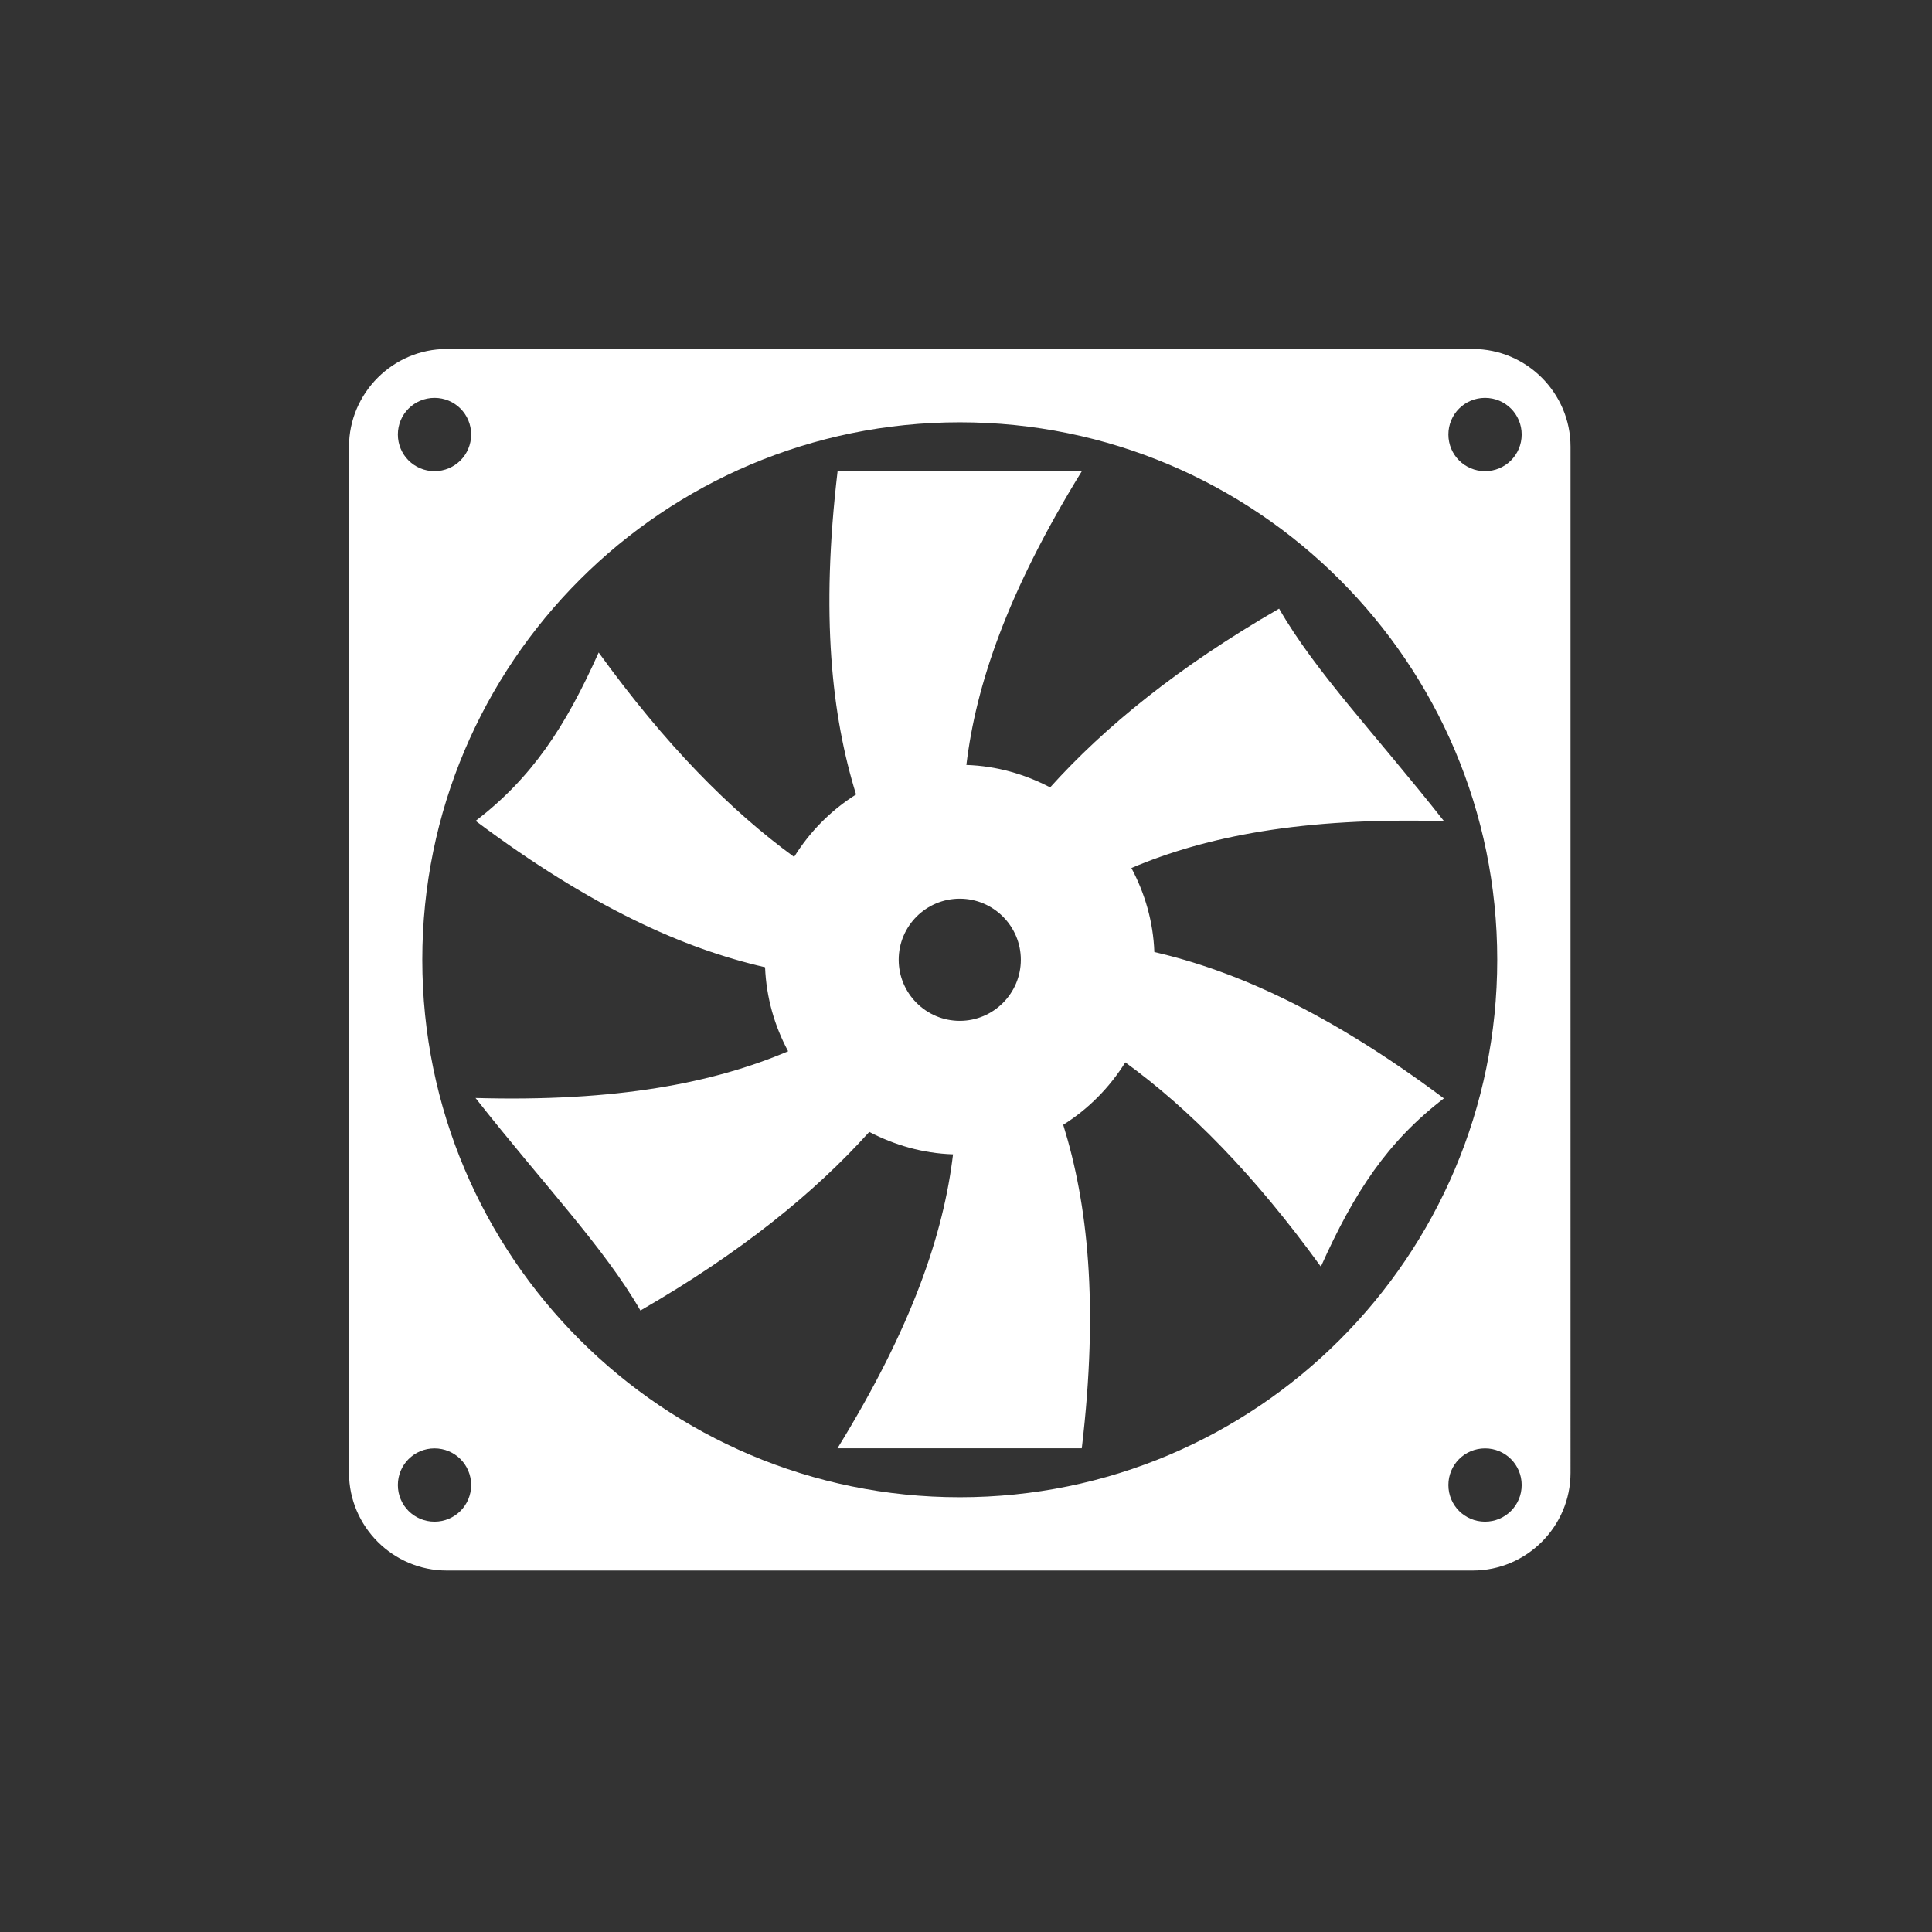 <?xml version="1.0" encoding="utf-8"?>
<!-- Svg Vector Icons : http://www.onlinewebfonts.com/icon -->
<!DOCTYPE svg PUBLIC "-//W3C//DTD SVG 1.1//EN" "http://www.w3.org/Graphics/SVG/1.1/DTD/svg11.dtd">
<svg version="1.1" xmlns="http://www.w3.org/2000/svg" xmlns:xlink="http://www.w3.org/1999/xlink" x="0px" y="0px" viewBox="-270 -270 1550 1550" enable-background="new 0 0 1000 1000" xml:space="preserve"><rect x="-270" y="-270" width="1550" height="1550" fill="#333333" stroke="none"/>
<g><g><g><path style="fill:#ffffff;" d="M637.7,426.4c59.5-25.3,137.1-40.8,250.8-37.6C834,319.6,785.3,269.1,756.2,218.3c-80.6,46.5-139.7,94.6-183.7,143.4c-20.3-10.6-42.9-17.2-67.2-18c7.6-63.7,32.6-138.3,92.7-235.8c-65.3,0-130.6,0-196,0c-13.7,115.9-4.7,196.4,14.8,259.5c-20.2,12.7-37.1,29.8-49.7,50.1c-51.3-37.4-103.2-89.9-156.8-164c-26.9,60.1-53.6,100.4-98.7,135.1C204.4,458.1,279,491.2,343.8,506c1,24.4,7.6,47.1,18.5,67.4c-59.5,25.3-137.1,40.7-250.8,37.5c54.4,69.2,103.1,119.8,132.3,170.5c80.6-46.5,139.7-94.5,183.6-143.3c20.3,10.6,42.9,17.2,67.2,18c-7.6,63.7-32.6,138.3-92.7,235.8c65.3,0,130.6,0,196,0c13.7-115.9,4.7-196.4-14.9-259.5c20.2-12.7,37.1-29.8,49.8-50.1c51.3,37.3,103.3,89.9,156.9,163.9c26.9-60,53.6-100.4,98.7-135c-92.9-69.4-167.5-102.5-232.3-117.4C655.2,469.4,648.5,446.7,637.7,426.4z M500,549c-27,0-49-22-49-49c0-27,21.9-49,49-49c27,0,49,22,49,49C549,527,527,549,500,549z"/><path style="fill:#ffffff;" d="M911.6,10H88.4C45.3,10,10,45.3,10,88.4v823.2c0,43.1,35.3,78.4,78.4,78.4h823.2c43.1,0,78.4-35.3,78.4-78.4V88.4C990,45.3,954.7,10,911.6,10z M78.6,49.2c16.3,0,29.4,13.1,29.4,29.4S94.9,108,78.6,108c-16.3,0-29.4-13.1-29.4-29.4S62.3,49.2,78.6,49.2z M78.6,950.8c-16.3,0-29.4-13.1-29.4-29.4S62.3,892,78.6,892c16.3,0,29.4,13.1,29.4,29.4C108,937.7,94.9,950.8,78.6,950.8z M500,931.2C262.1,931.2,68.8,738.3,68.8,500C68.8,261.7,262.1,68.8,500,68.8c237.9,0,431.2,192.9,431.2,431.2C931.2,738.3,737.9,931.2,500,931.2z M921.4,950.8c-16.3,0-29.4-13.1-29.4-29.4s13.1-29.4,29.4-29.4s29.4,13.1,29.4,29.4C950.8,937.7,937.7,950.8,921.4,950.8z M921.4,108c-16.3,0-29.4-13.1-29.4-29.4s13.1-29.4,29.4-29.4s29.4,13.1,29.4,29.4S937.7,108,921.4,108z"/></g></g><g></g><g></g><g></g><g></g><g></g><g></g><g></g><g></g><g></g><g></g><g></g><g></g><g></g><g></g><g></g></g></svg>